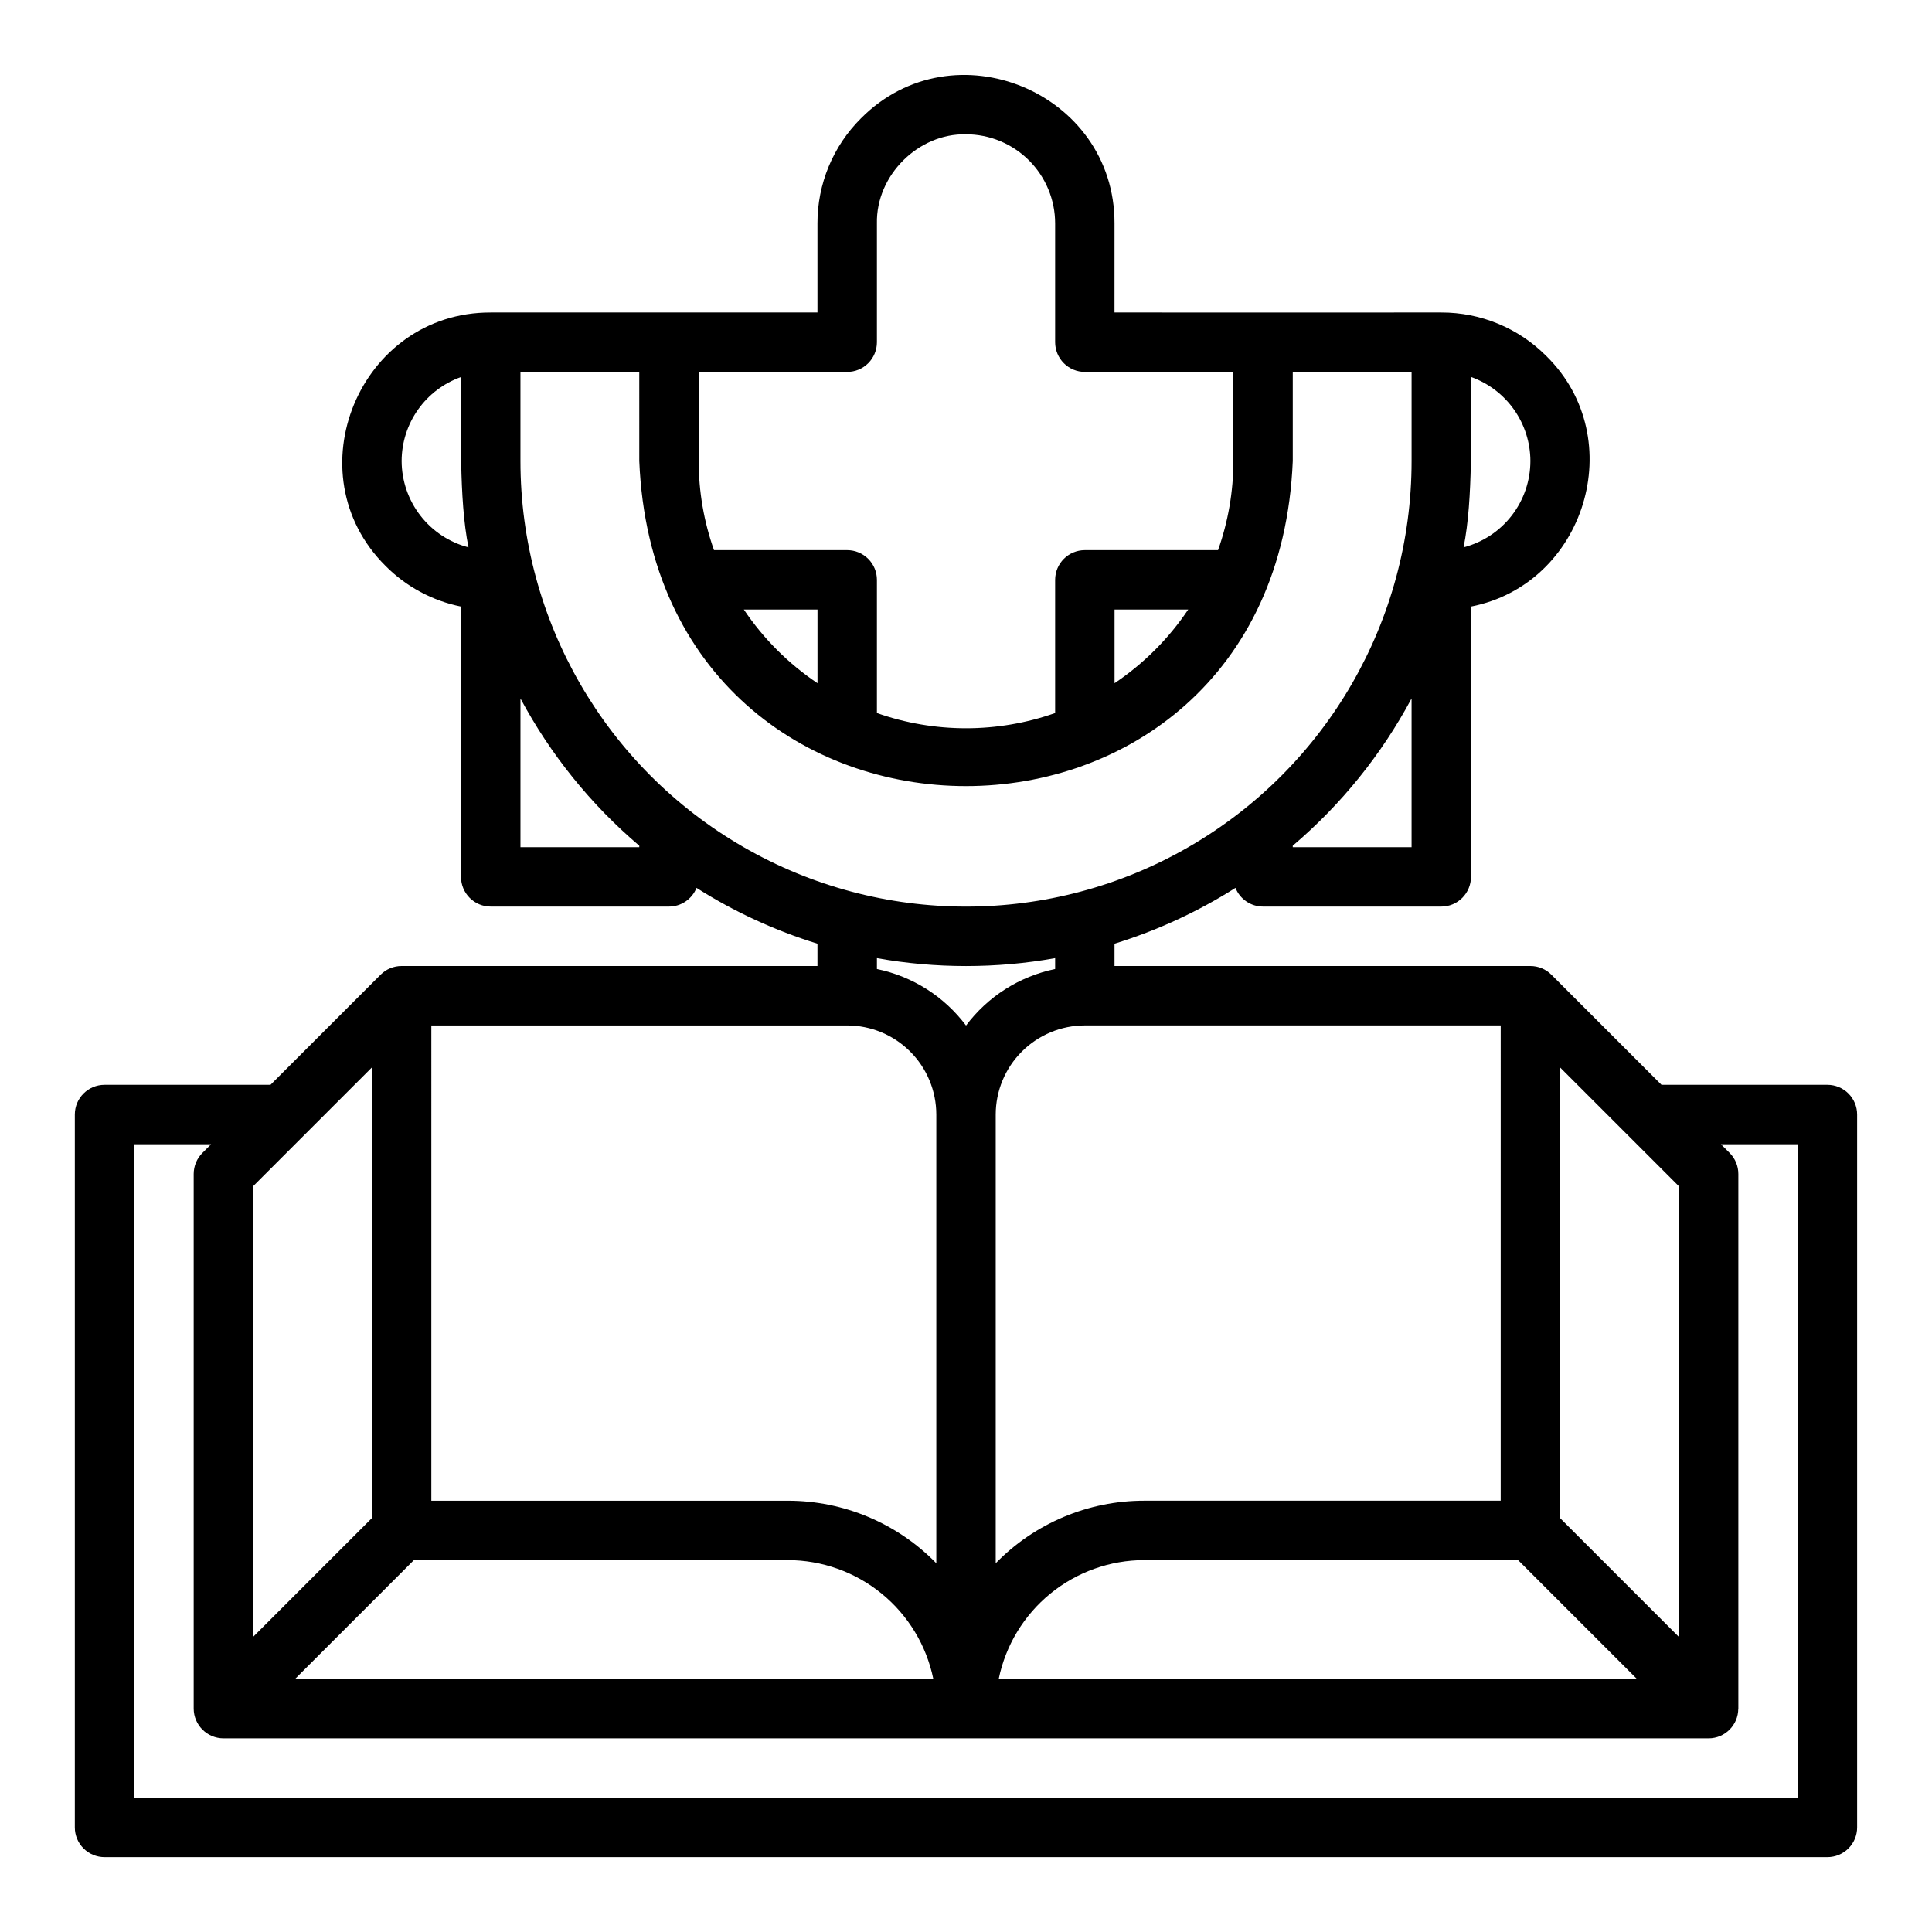 <?xml version="1.0" encoding="UTF-8"?>
<!-- Uploaded to: SVG Repo, www.svgrepo.com, Generator: SVG Repo Mixer Tools -->
<svg fill="#000000" width="800px" height="800px" version="1.1" viewBox="144 144 512 512" xmlns="http://www.w3.org/2000/svg">
 <path d="m628.29 431.49h-43.973l-29.176-29.18h-0.004c-1.473-1.48-3.481-2.312-5.57-2.309h-110.21v-5.91c11.293-3.488 22.07-8.461 32.055-14.789 1.191 2.988 4.086 4.953 7.305 4.953h47.23c2.09 0 4.09-0.828 5.566-2.305 1.477-1.477 2.309-3.481 2.309-5.566v-71.637c30.176-5.867 42.266-44.484 19.961-66.402-7.367-7.406-17.391-11.559-27.836-11.531-21.434 0.023-65.316-0.016-86.594 0l0.004-23.613c0.078-34.812-42.699-52.527-67.195-27.832v-0.004c-7.406 7.367-11.555 17.391-11.527 27.836v23.613c-21.246-0.012-65.18 0.008-86.594 0-34.805-0.082-52.531 42.707-27.832 67.195 5.449 5.473 12.395 9.211 19.965 10.738v71.637c0 2.086 0.828 4.09 2.305 5.566 1.477 1.477 3.477 2.305 5.566 2.305h47.23c3.219 0 6.113-1.965 7.309-4.953 9.98 6.328 20.758 11.301 32.051 14.789v5.91h-110.21c-2.09-0.004-4.094 0.828-5.57 2.309l-29.176 29.18h-43.973c-4.348 0-7.875 3.523-7.875 7.871v188.93c0 2.086 0.832 4.09 2.309 5.566 1.477 1.473 3.477 2.305 5.566 2.305h456.58c2.086 0 4.09-0.832 5.566-2.305 1.473-1.477 2.305-3.481 2.305-5.566v-188.93c0-2.09-0.832-4.09-2.305-5.566-1.477-1.477-3.481-2.305-5.566-2.305zm-39.363 146.31-31.488-31.488v-119.43l31.488 31.488zm-346.37-31.488-31.488 31.488v-119.43l31.488-31.488zm11.133 11.129h99.074c9.07 0.012 17.859 3.148 24.887 8.887 7.027 5.734 11.859 13.719 13.688 22.602h-169.14zm324.11 31.488h-169.13c1.824-8.883 6.656-16.863 13.684-22.602 7.023-5.734 15.812-8.875 24.883-8.887h99.074zm-36.102-47.23h-94.465c-14.82-0.008-29.012 5.969-39.359 16.574v-118.91c0.008-6.262 2.496-12.266 6.926-16.691 4.426-4.426 10.43-6.918 16.691-6.926h110.21zm-55.105-173.18v-0.395c12.848-10.922 23.527-24.16 31.488-39.027v39.422zm62.977-102.34c-0.008 5.231-1.746 10.316-4.953 14.453-3.203 4.137-7.688 7.098-12.754 8.414 2.594-12.793 1.891-31.887 1.961-45.145l0.004-0.004c4.598 1.645 8.578 4.664 11.395 8.648 2.816 3.988 4.336 8.75 4.348 13.633zm-181.05-23.617c2.086 0 4.09-0.828 5.566-2.305 1.477-1.477 2.305-3.481 2.305-5.566v-31.488c-0.262-12.699 10.914-23.879 23.617-23.617 6.258 0.008 12.262 2.496 16.691 6.926 4.426 4.426 6.918 10.43 6.922 16.691v31.488c0 2.086 0.832 4.09 2.309 5.566 1.477 1.477 3.477 2.305 5.566 2.305h39.359v23.617c0.004 8.043-1.371 16.031-4.062 23.613h-35.297c-4.348 0-7.875 3.527-7.875 7.875v35.297c-15.285 5.375-31.945 5.375-47.23 0v-35.297c0-2.09-0.828-4.094-2.305-5.566-1.477-1.477-3.481-2.309-5.566-2.309h-35.301c-2.691-7.582-4.062-15.57-4.062-23.613v-23.617zm90.363 62.977c-5.176 7.711-11.805 14.34-19.516 19.516v-19.516zm-98.238 19.516c-7.711-5.176-14.34-11.805-19.516-19.516h19.516zm-47.23-58.875c4.769 114.9 168.45 114.82 173.18 0v-23.617h31.488v23.617c0 42.184-22.504 81.164-59.039 102.26-36.535 21.094-81.547 21.094-118.08 0-36.531-21.094-59.039-60.074-59.039-102.26v-23.617h31.488zm-62.977 0c0.008-4.883 1.523-9.645 4.344-13.629 2.816-3.988 6.801-7.004 11.402-8.637 0.07 13.324-0.633 32.273 1.969 45.137h-0.004c-5.062-1.324-9.543-4.285-12.746-8.422s-4.949-9.219-4.965-14.449zm62.977 102.34h-31.488v-39.418c7.961 14.863 18.641 28.102 31.488 39.023zm86.594 31.488c7.918 0 15.82-0.695 23.613-2.09v2.879c-9.438 1.941-17.836 7.269-23.613 14.98-5.777-7.711-14.18-13.039-23.617-14.98v-2.879c7.793 1.395 15.699 2.09 23.617 2.09zm-141.7 15.742h110.21c6.262 0.008 12.262 2.5 16.691 6.926 4.426 4.426 6.918 10.43 6.922 16.691v118.91c-10.348-10.605-24.539-16.582-39.359-16.574h-94.465zm362.11 204.67h-440.83v-173.18h20.355l-2.305 2.305c-1.477 1.477-2.309 3.481-2.309 5.566v141.7c0.023 4.336 3.535 7.848 7.875 7.871h393.6c4.336-0.016 7.848-3.535 7.852-7.871h0.02v-141.7c0-2.086-0.828-4.09-2.305-5.566l-2.309-2.305h20.355z"/>
</svg>